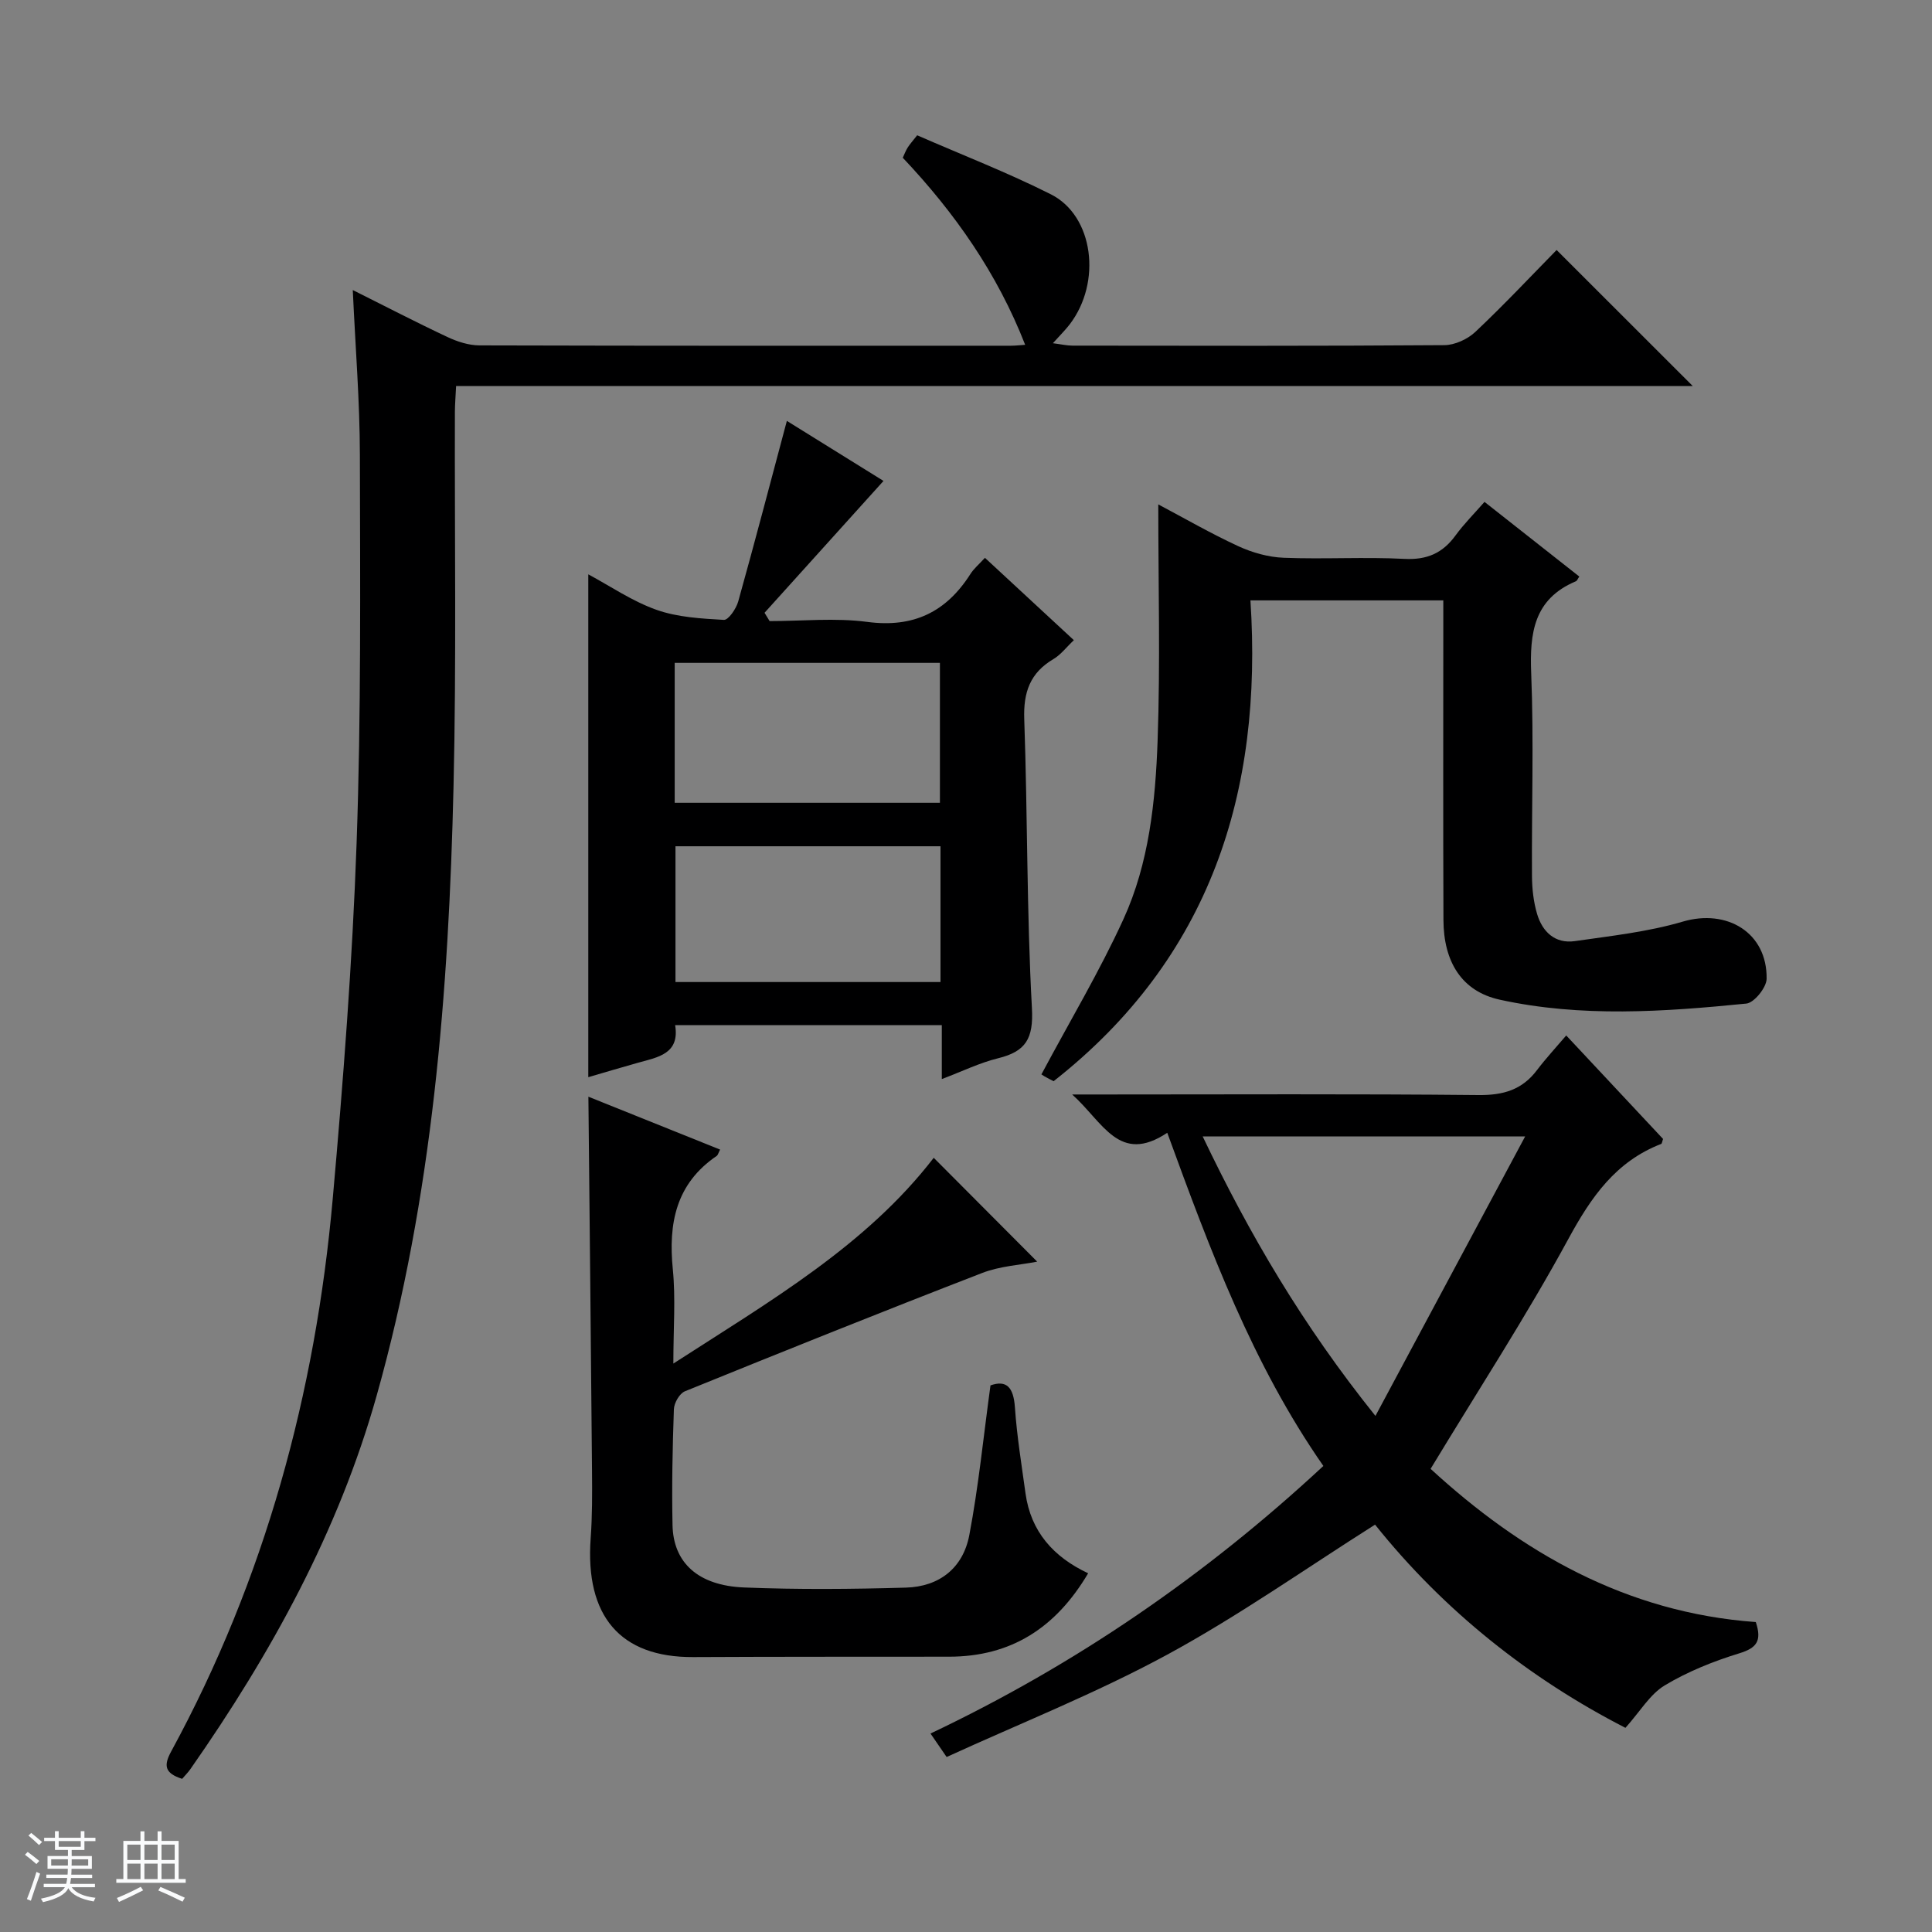 <svg enable-background="new 0 0 400 400" viewBox="0 0 400 400" xmlns="http://www.w3.org/2000/svg"><rect x="0" y="0" width="400" height="400" fill="#808080" stroke="none"/><path d="m5.17 384 .56-.58c.85.61 1.65 1.24 2.4 1.87l-.59.64c-.84-.73-1.63-1.38-2.37-1.93m1.22 9.53-.82-.34c.71-1.76 1.37-3.64 1.98-5.63.24.13.5.25.76.36-.6 1.67-1.24 3.54-1.92 5.61m-.5-13.5.57-.54c.56.44 1.31 1.06 2.26 1.87l-.64.64c-.68-.66-1.41-1.32-2.19-1.97m3.25.46h2.24v-1.36h.77v1.36h4.57v-1.36h.76v1.36h2.28v.69h-2.28v1.84h-2.64v1.26h4.18v2.64h-4.21c0 .45-.02.86-.05 1.21h4.32v.69h-4.38c-.04.34-.1.75-.19 1.22h5.15v.69h-4.82c.87 1.19 2.51 1.92 4.93 2.19-.17.31-.3.57-.37.76-2.77-.49-4.52-1.41-5.26-2.76-.56 1.26-2.3 2.23-5.24 2.9-.12-.24-.26-.48-.43-.72 2.73-.55 4.38-1.34 4.96-2.38h-4.38v-.69h4.65c.1-.38.17-.79.21-1.22h-4.32v-.69h4.4c.03-.34.05-.75.05-1.21h-4.2v-2.64h4.23v-1.26h-2.69v-1.84h-2.24zm1.46 4.46v1.29h3.45c.01-.4.02-.57.01-.53v-.32-.45h-3.46zm1.55-2.59h4.57v-1.19h-4.57zm6.11 2.59h-3.42v.77c-.01.19-.01.37-.02.53h3.44z" fill="#fafbfc"/><path d="m32.63 379.16h.82v1.98h3.54v7.89h1.46v.78h-14.37v-.78h1.46v-7.89h3.54v-1.98h.82v1.98h2.73zm-3.49 11.48.5.73c-1.61.82-3.28 1.63-5 2.41-.13-.27-.28-.55-.44-.82 1.75-.72 3.4-1.49 4.94-2.32m-2.78-5.55h2.73v-3.18h-2.73zm0 3.95h2.73v-3.2h-2.73zm3.54-3.95h2.73v-3.18h-2.73zm0 3.95h2.73v-3.2h-2.73zm7.89 4.68c-1.84-.92-3.51-1.7-5.02-2.32l.45-.73c1.89.8 3.57 1.55 5.04 2.23zm-1.62-11.81h-2.73v3.18h2.73zm-2.73 7.13h2.73v-3.2h-2.73v3.19z" fill="#fafbfc"/><g fill="#000001"><path d="m37.71 368.29c-3.66-1.17-3.85-2.78-2.26-5.69 19.42-35.71 29.85-74.13 33.44-114.42 2.18-24.49 4.07-49.05 4.94-73.61.95-26.78.73-53.6.68-80.4-.02-11.1-.93-22.21-1.47-34.12 6.87 3.43 13.17 6.71 19.61 9.73 2.04.96 4.4 1.72 6.62 1.73 36.66.1 73.32.08 109.98.07.97 0 1.94-.12 3-.19-5.76-14.74-14.5-27.26-25.34-38.73.33-.71.6-1.45 1.01-2.1.43-.69.99-1.3 1.97-2.55 9.24 4.04 18.68 7.69 27.68 12.22 8.87 4.46 10.58 18.22 3.89 26.94-.9 1.17-1.97 2.22-3.47 3.89 1.72.22 2.9.5 4.07.5 25.66.03 51.32.09 76.98-.1 2.17-.02 4.81-1.23 6.42-2.75 5.92-5.58 11.49-11.52 16.82-16.95 9.63 9.63 18.86 18.85 28.18 28.16-85.01 0-170.35 0-256.03 0-.1 2.12-.24 3.74-.25 5.36-.07 25.83.32 51.66-.28 77.48-.99 42.58-4.32 84.98-15.92 126.2-7.91 28.12-21.87 53.44-38.55 77.3-.47.68-1.06 1.26-1.72 2.03z"/><path d="m363.52 335.83c1.32 3.97.12 5.38-3.41 6.47-5.35 1.64-10.69 3.78-15.46 6.65-3.06 1.85-5.09 5.4-8.12 8.78-19.75-10.13-37.54-24.18-51.84-42.07-14.4 9.11-28.25 18.9-43.05 26.93-14.69 7.97-30.34 14.17-45.65 21.18-1.39-2.03-2.2-3.21-3.34-4.86 30.08-14.28 56.95-32.74 81.34-55.4-14.65-21.03-23.44-44.65-32.32-68.98-9.96 6.63-13.26-2.18-19.69-7.93h6.66c25.83 0 51.66-.14 77.48.12 5.12.05 9.02-1.08 12.1-5.17 1.79-2.37 3.82-4.55 6.05-7.17 7.22 7.72 13.67 14.61 20.05 21.43-.19.51-.22.96-.4 1.03-9.4 3.64-14.49 10.99-19.19 19.64-8.72 16.04-18.71 31.38-28.54 47.63 18.73 17.21 40.4 29.77 67.33 31.72zm-78.75-42.68c10.58-19.75 20.55-38.37 31-57.87-23.25 0-44.75 0-66.77 0 9.66 20.25 20.69 39.07 35.77 57.87z"/><path d="m203.92 115.49c6.33 5.86 12.27 11.37 18.41 17.05-1.56 1.47-2.7 3.01-4.22 3.91-4.85 2.86-6.25 6.88-6.05 12.45.7 19.95.5 39.94 1.59 59.86.34 6.28-1.28 8.94-7 10.34-3.79.93-7.38 2.69-11.66 4.31 0-4.09 0-7.51 0-11.16-18.54 0-36.64 0-55.21 0 .98 5.93-3.53 6.63-7.65 7.77-3.5.98-6.98 2.02-10.33 3 0-34.65 0-69.13 0-104.11 4.53 2.43 9.08 5.56 14.1 7.34 4.37 1.55 9.27 1.82 13.97 2.09.94.05 2.55-2.31 2.97-3.81 3.43-12.27 6.65-24.59 10.07-37.39 6.69 4.16 13.79 8.57 20.01 12.43-8.22 9.11-16.42 18.2-24.63 27.3.35.57.7 1.14 1.05 1.72 6.75 0 13.6-.71 20.23.17 9.55 1.26 16.32-2.04 21.34-9.91.69-1.1 1.74-1.97 3.01-3.36zm-64.23 50.72h54.91c0-9.93 0-19.48 0-28.97-18.47 0-36.55 0-54.91 0zm.16 9v28.11h54.87c0-9.49 0-18.7 0-28.11-18.36 0-36.44 0-54.87 0z"/><path d="m239.81 104.43c5.4 2.86 10.86 6.02 16.56 8.65 2.91 1.34 6.24 2.28 9.42 2.4 8.32.33 16.67-.2 24.98.23 4.67.24 7.91-1.18 10.58-4.85 1.75-2.4 3.89-4.53 6-6.95 6.65 5.24 13.14 10.36 19.63 15.46-.33.46-.46.88-.72.98-8.7 3.67-9.58 10.69-9.24 19.09.56 13.97.07 27.98.16 41.97.02 2.63.32 5.35 1.07 7.85 1.1 3.68 3.73 6.17 7.79 5.59 7.5-1.08 15.14-1.91 22.36-4.04 9.18-2.7 17.5 2.29 17.36 11.85-.03 1.8-2.58 4.96-4.2 5.12-17.04 1.7-34.19 2.9-51.07-.81-7.91-1.74-11.61-7.9-11.64-16.51-.08-20.16-.03-40.31-.03-60.47 0-1.8 0-3.6 0-5.69-13.35 0-26.25 0-39.93 0 2.59 39.67-8.25 74.02-40.75 99.55-.44-.23-1.17-.58-1.87-.99-.57-.33-1.1-.74-.65-.43 5.89-11.04 12.03-21.3 16.97-32.11 5.31-11.61 6.63-24.37 7.08-36.97.57-16.06.14-32.16.14-48.92z"/><path d="m225.29 325.73c-6.71 11.34-15.99 17.26-28.79 17.27-17.66.02-35.32-.01-52.98.08-15.17.08-22.39-8.55-21.23-24.57.34-4.64.32-9.31.28-13.97-.22-25.76-.49-51.51-.75-77.48 8.87 3.56 18.05 7.24 27.27 10.95-.38.74-.46 1.14-.69 1.3-8.45 5.74-10.05 13.95-9.1 23.48.6 6.06.11 12.22.11 19.52 20.13-12.99 39.95-24.48 53.91-42.6 6.99 7.02 14.21 14.26 21.42 21.5-3.43.68-7.67.9-11.43 2.36-20.58 7.96-41.06 16.18-61.5 24.48-1.12.45-2.25 2.42-2.29 3.73-.28 7.99-.45 15.99-.28 23.98.16 7.79 5.3 12.53 14.83 12.91 11.15.45 22.33.35 33.48.03 6.95-.2 11.85-4.07 13.14-10.9 1.91-10.06 2.91-20.29 4.38-30.97 3.33-1.17 4.77.38 5.06 4.58.41 5.95 1.38 11.86 2.19 17.77 1.09 7.91 5.78 13.18 12.97 16.55z"/></g></svg>